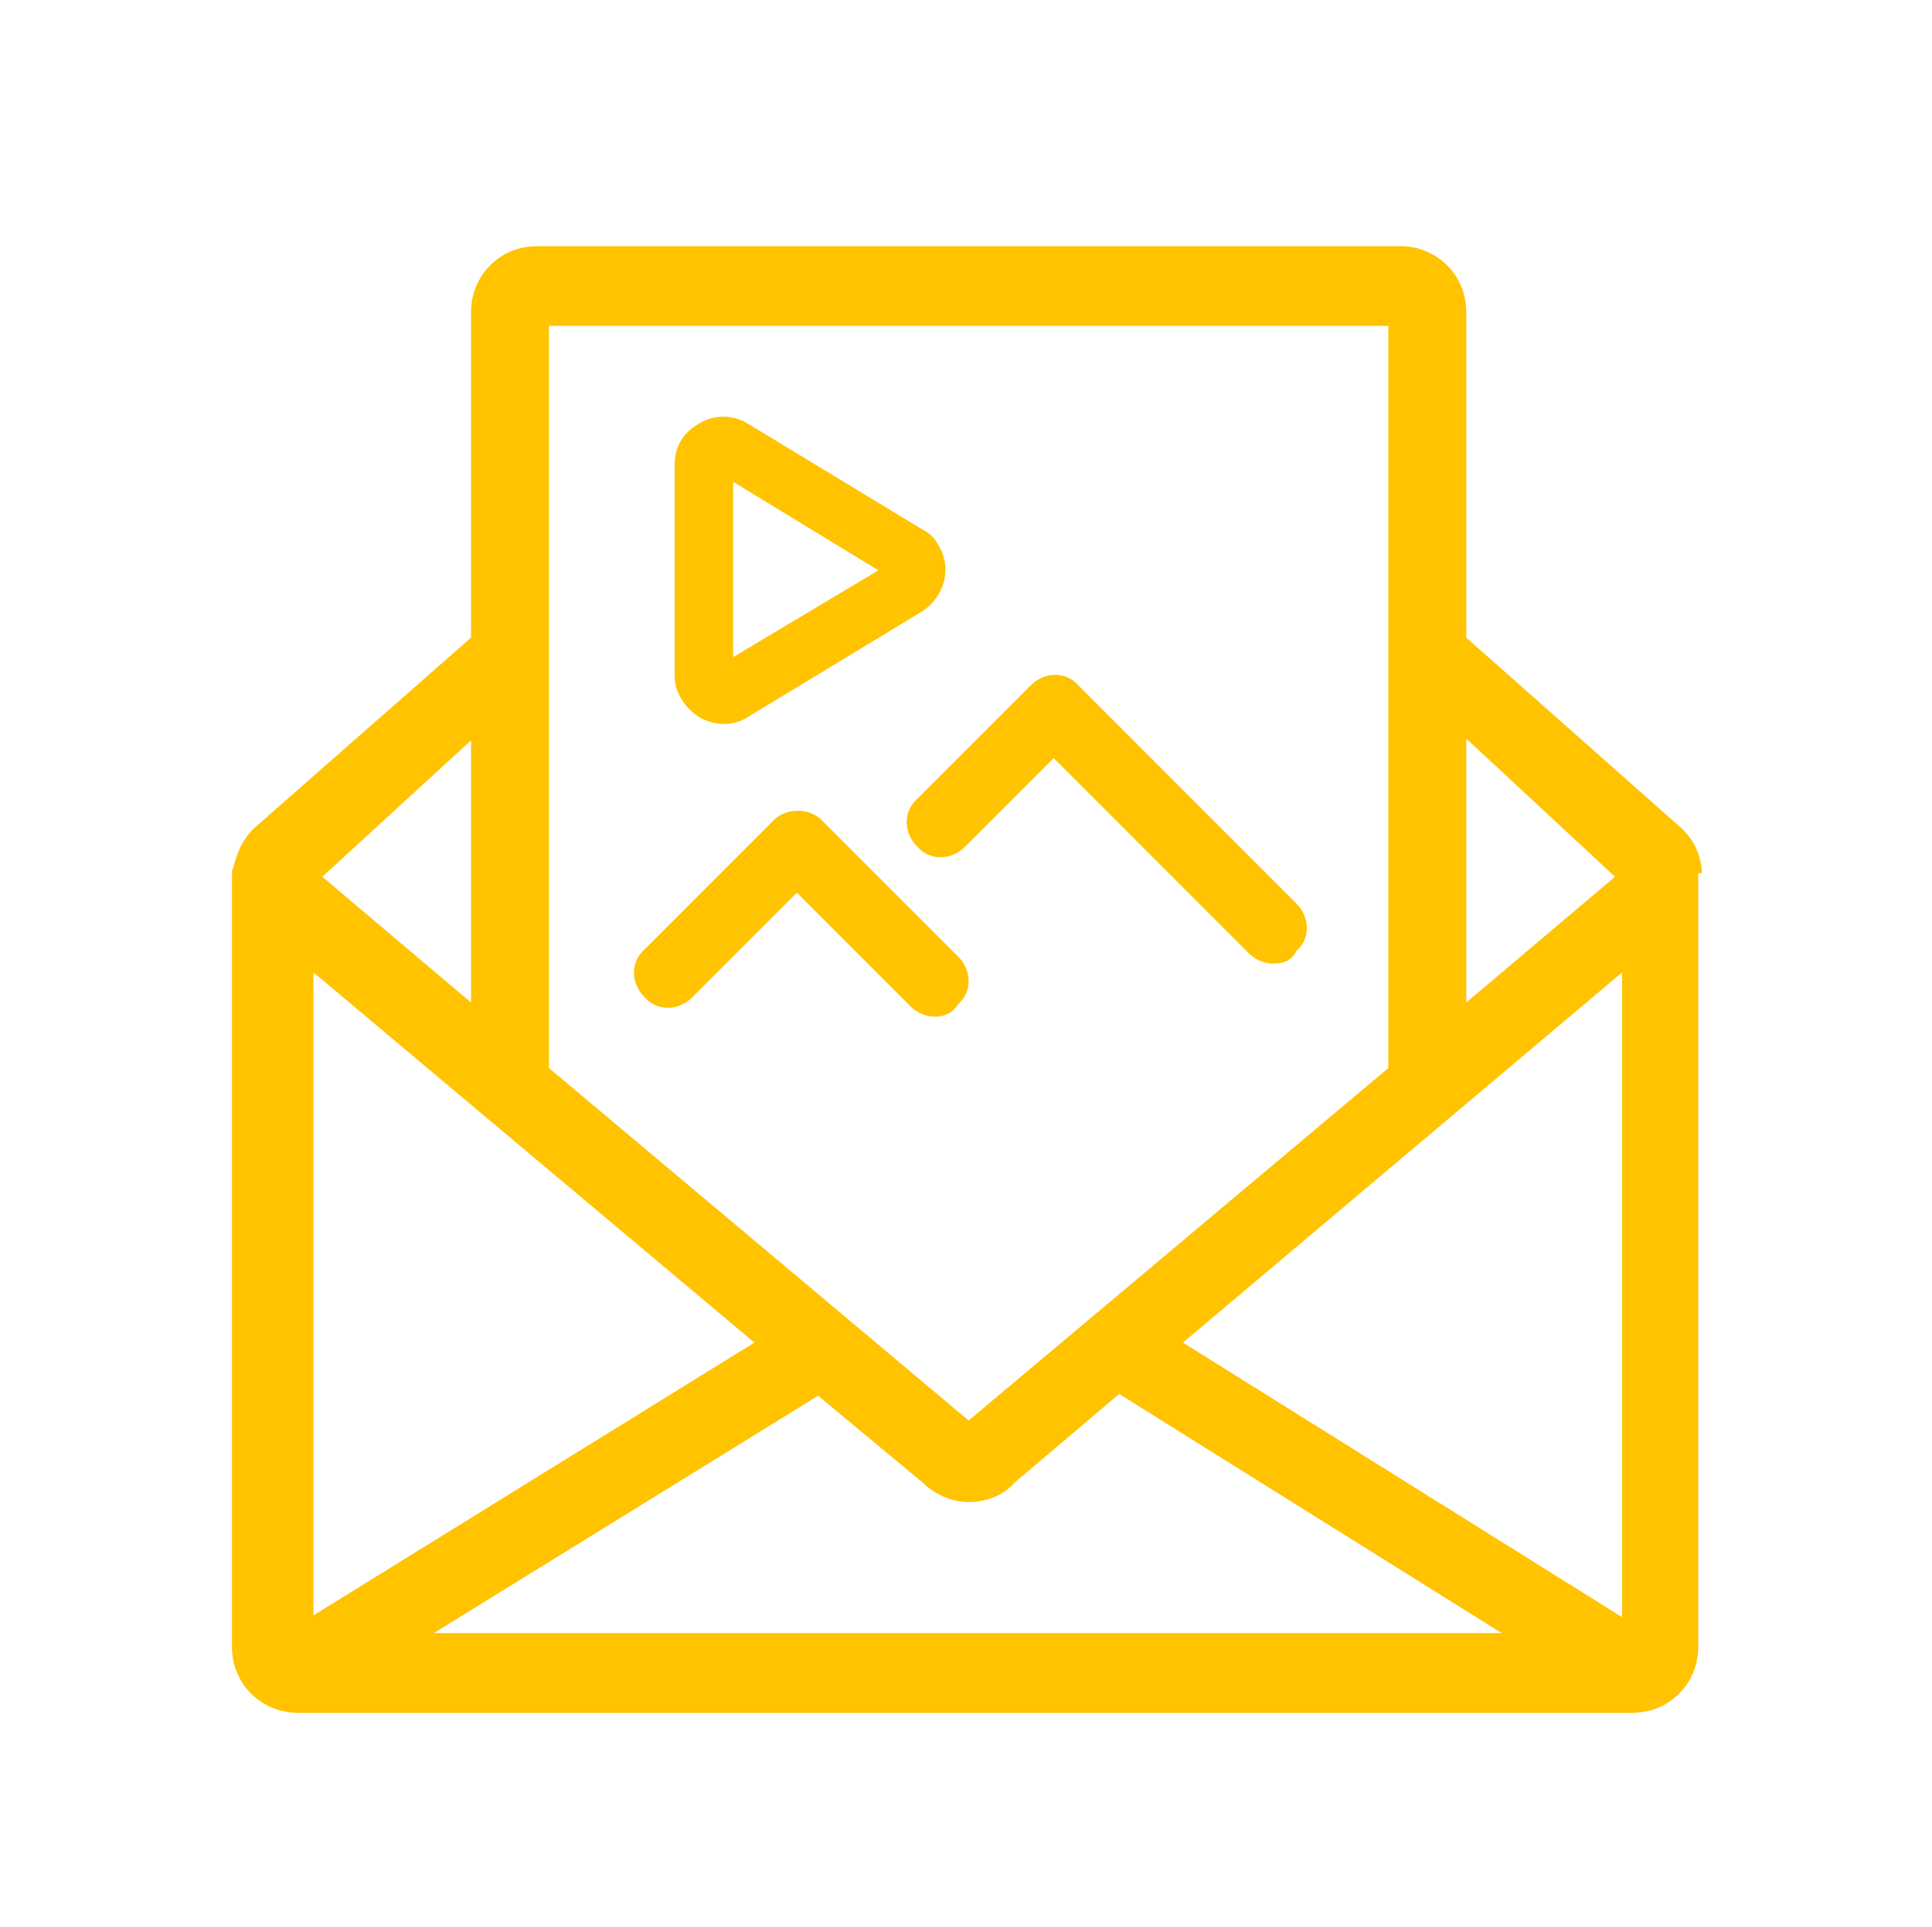 <?xml version="1.0" encoding="utf-8"?>
<!-- Generator: Adobe Illustrator 23.0.0, SVG Export Plug-In . SVG Version: 6.00 Build 0)  -->
<svg version="1.1" id="图层_1" xmlns="http://www.w3.org/2000/svg" xmlns:xlink="http://www.w3.org/1999/xlink" x="0px" y="0px"
	 viewBox="0 0 109.1 108.8" style="enable-background:new 0 0 109.1 108.8;" xml:space="preserve">
<style type="text/css">
	.st0{fill:#FFC300;}
</style>
<title>blockchain_icon</title>
<g>
	<path class="st0" d="M96.1,49.3c0-0.9-0.4-1.8-1.1-2.5L82.8,36V17.6c0-2.1-1.7-3.7-3.7-3.7H30.3c-2.1,0-3.7,1.7-3.7,3.7V36
		L14.3,46.8c-0.6,0.6-0.9,1.3-1.1,2.1c-0.1,0.2-0.1,0.3-0.1,0.6V93c0,2.1,1.7,3.7,3.7,3.7h75.4c2.1,0,3.7-1.7,3.7-3.7V49.3z
		 M42.6,75.8L17.7,91.2V54.9L42.6,75.8z M46.2,78.8l5.9,4.9c0.7,0.7,1.7,1.1,2.6,1.1c0.9,0,1.9-0.3,2.6-1.1l5.9-5l21.6,13.5H24.5
		L46.2,78.8z M66.8,75.8l24.8-20.9v36.4L66.8,75.8z M91.2,49.5l-8.4,7.1V41.7L91.2,49.5z M78.4,18.4v41.9L54.7,80.2L31,60.3V18.4
		H78.4z M26.6,41.8v14.8l-8.4-7.1L26.6,41.8z M26.6,41.8"/>
	<path class="st0" d="M52.8,57.4c-0.5,0-1-0.2-1.4-0.6l-6.4-6.4l-5.9,5.9c-0.8,0.8-2,0.8-2.7,0c-0.8-0.8-0.8-2,0-2.7l7.3-7.3
		c0.7-0.7,2-0.7,2.7,0l7.7,7.7c0.8,0.8,0.8,2,0,2.7C53.8,57.2,53.3,57.4,52.8,57.4L52.8,57.4z M52.8,57.4"/>
	<path class="st0" d="M71.9,54.4c-0.5,0-1-0.2-1.4-0.6l-11-11l-5,5c-0.8,0.8-2,0.8-2.7,0c-0.8-0.8-0.8-2,0-2.7l6.4-6.4
		c0.8-0.8,2-0.8,2.7,0l12.3,12.3c0.8,0.8,0.8,2,0,2.7C72.9,54.3,72.4,54.4,71.9,54.4L71.9,54.4z M71.9,54.4"/>
</g>
<path class="st0" d="M53,30.8c0.8,1.3,0.3,2.9-0.9,3.7l-9.9,6c-0.8,0.5-1.8,0.5-2.7,0c-0.8-0.5-1.4-1.4-1.4-2.3V26.2
	c0-1,0.5-1.8,1.4-2.3c0.8-0.5,1.9-0.5,2.7,0l9.9,6C52.5,30.1,52.8,30.4,53,30.8L53,30.8z M41.4,27.2v9.9l8.2-4.9L41.4,27.2
	L41.4,27.2z M41.4,27.2"/>
</svg>
